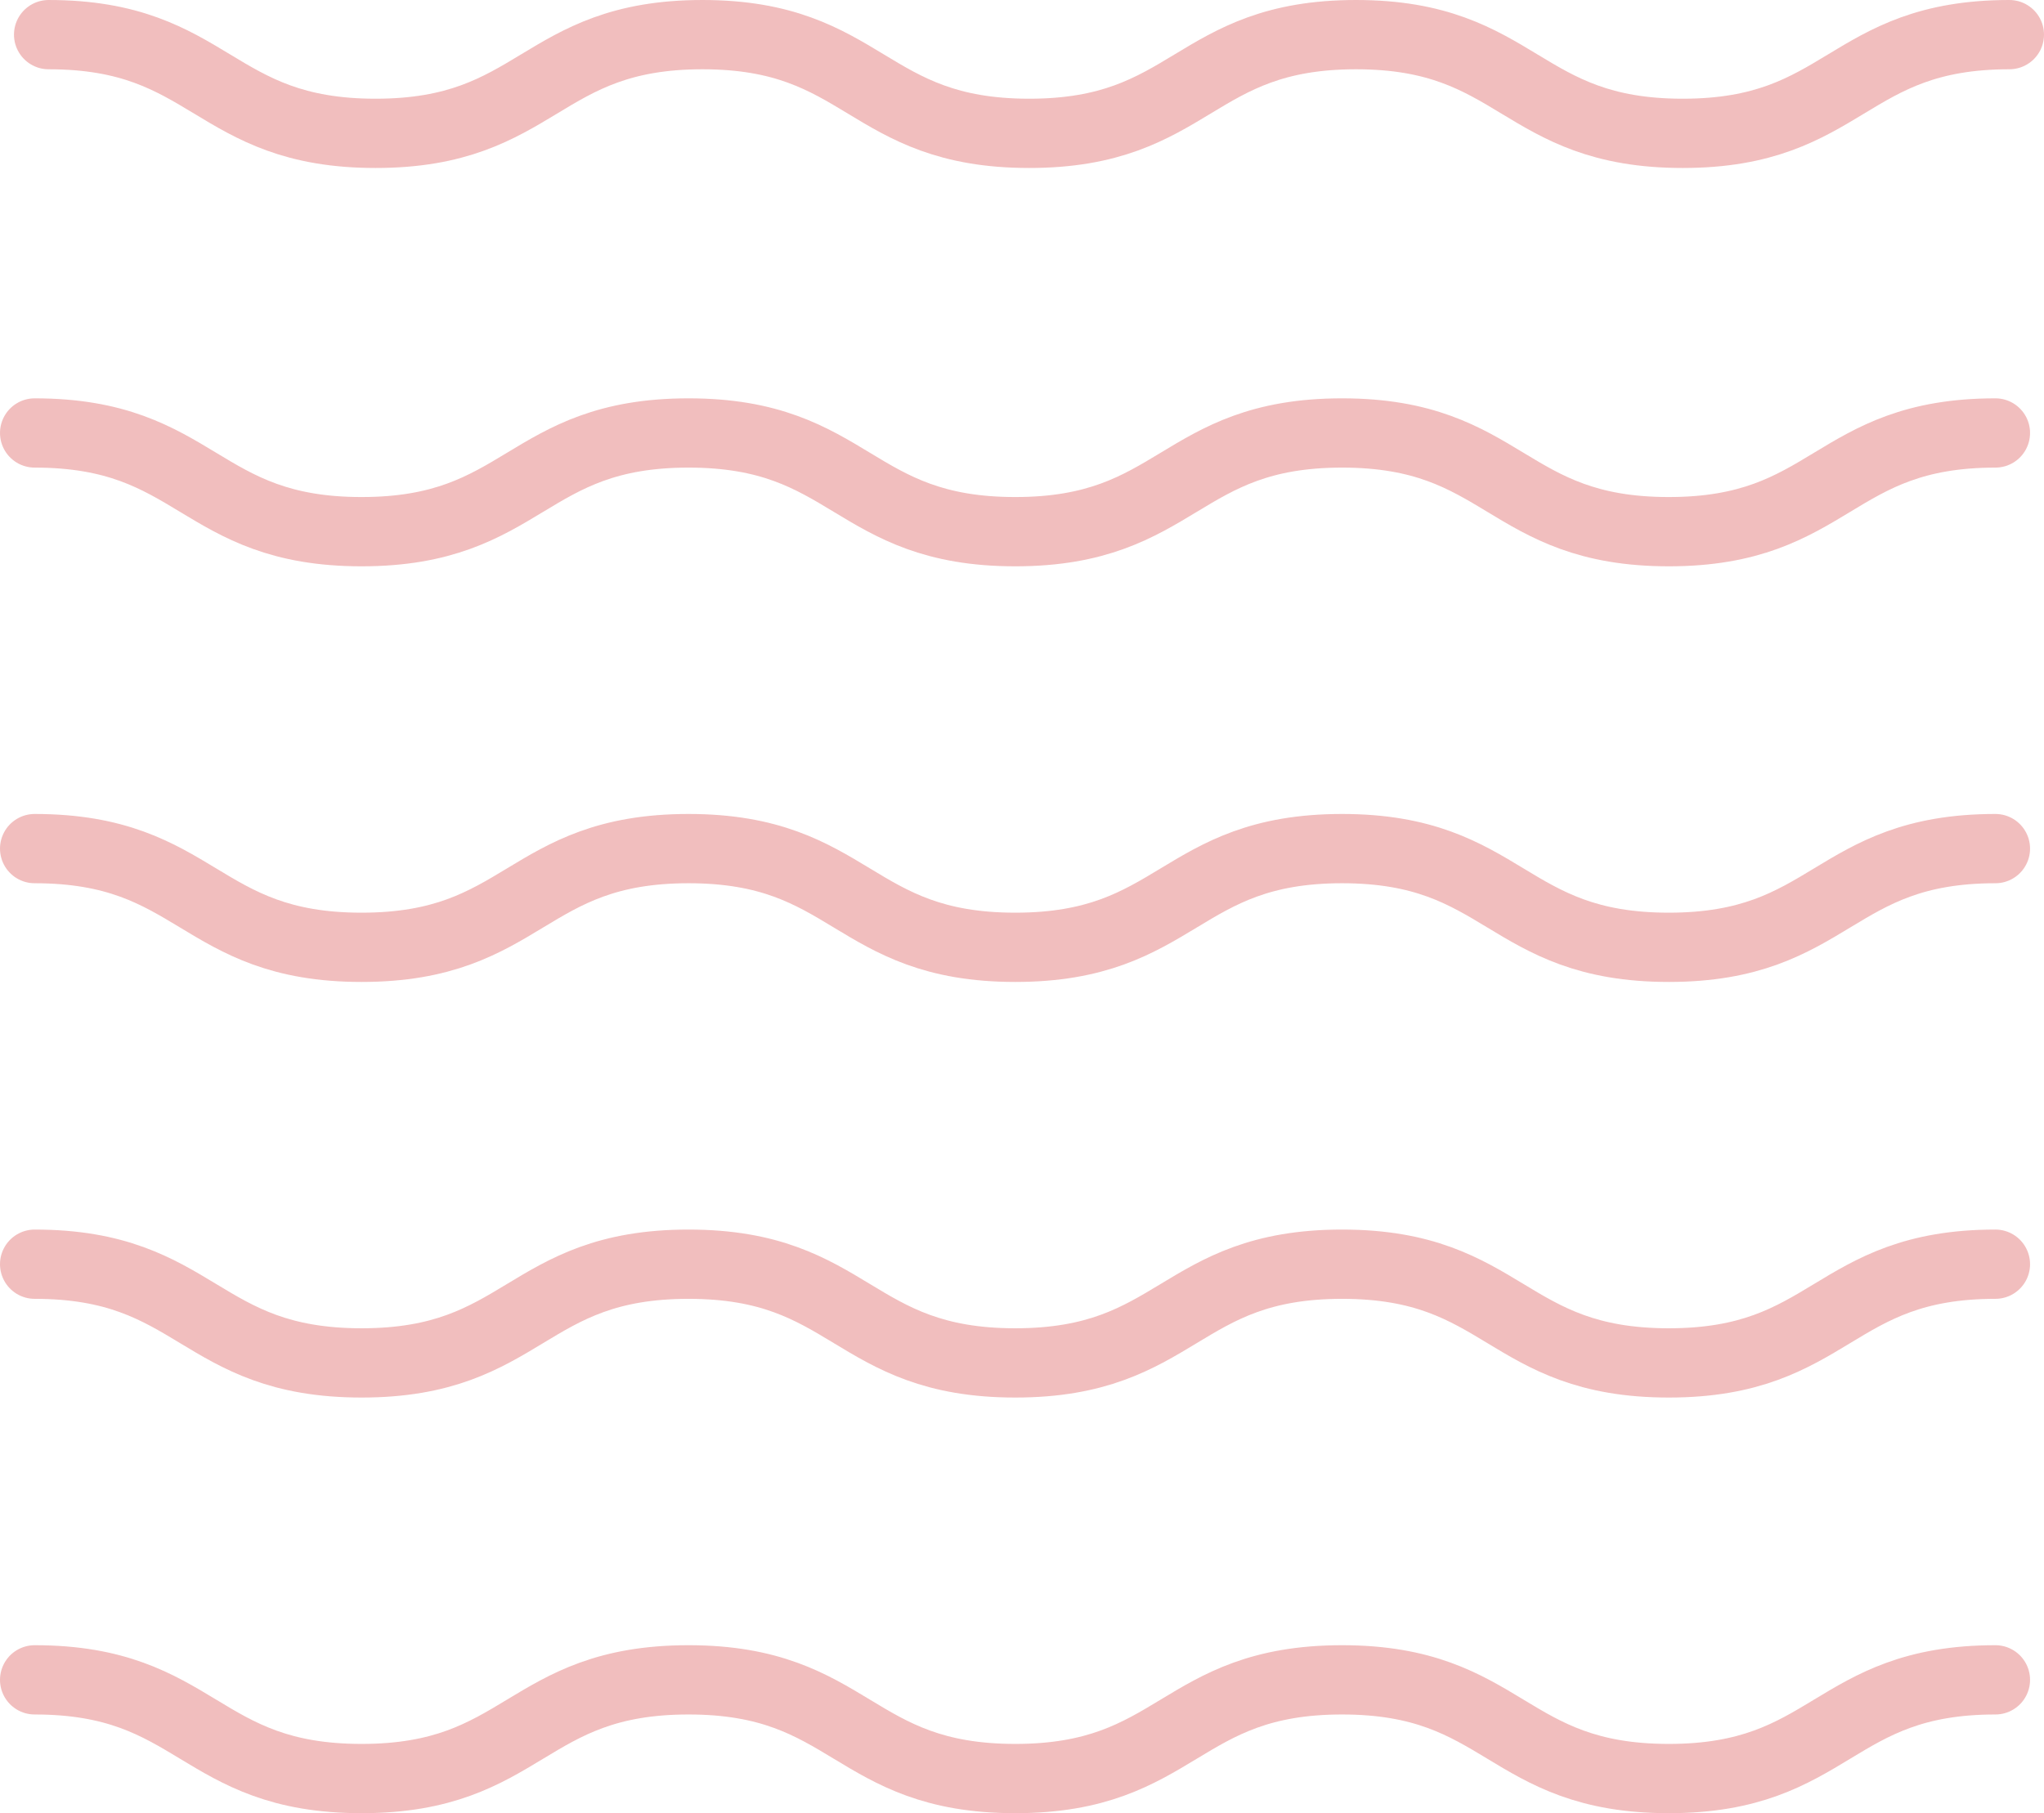 <svg xmlns="http://www.w3.org/2000/svg" width="354" height="314.101" viewBox="0 0 354 314.101"><g transform="translate(6 6)"><g transform="translate(342 302.101) rotate(180)"><path d="M0,17.1C28.283,17.1,28.283,0,56.567,0s28.289,17.1,56.578,17.1C141.451,17.1,141.451,0,169.752,0s28.289,17.1,56.584,17.1S254.642,0,282.954,0s28.312,17.1,56.624,17.1" transform="translate(0 285.001)" fill="none" stroke="#f1bebe" stroke-linecap="round" stroke-miterlimit="10" stroke-width="12"/><path d="M0,17.1C28.283,17.1,28.283,0,56.567,0s28.295,17.1,56.584,17.1S141.451,0,169.752,0s28.295,17.1,56.584,17.1C254.648,17.1,254.648,0,282.96,0s28.312,17.1,56.624,17.1" transform="translate(2.416 215.998)" fill="none" stroke="#f1bebe" stroke-linecap="round" stroke-miterlimit="10" stroke-width="12"/><path d="M0,17.1C28.283,17.1,28.283,0,56.567,0s28.295,17.1,56.584,17.1S141.451,0,169.752,0s28.295,17.1,56.584,17.1C254.648,17.1,254.648,0,282.96,0s28.312,17.1,56.624,17.1" transform="translate(2.416 143.996)" fill="none" stroke="#f1bebe" stroke-linecap="round" stroke-miterlimit="10" stroke-width="12"/><path d="M0,17.1C28.283,17.1,28.283,0,56.567,0s28.295,17.1,56.584,17.1S141.451,0,169.752,0s28.295,17.1,56.584,17.1C254.648,17.1,254.648,0,282.96,0s28.312,17.1,56.624,17.1" transform="translate(2.416 72.002)" fill="none" stroke="#f1bebe" stroke-linecap="round" stroke-miterlimit="10" stroke-width="12"/><path d="M0,17.1C28.283,17.1,28.283,0,56.567,0s28.295,17.1,56.584,17.1S141.451,0,169.752,0s28.295,17.1,56.584,17.1C254.648,17.1,254.648,0,282.96,0s28.312,17.1,56.624,17.1" transform="translate(2.416)" fill="none" stroke="#f1bebe" stroke-linecap="round" stroke-miterlimit="10" stroke-width="12"/></g></g></svg>